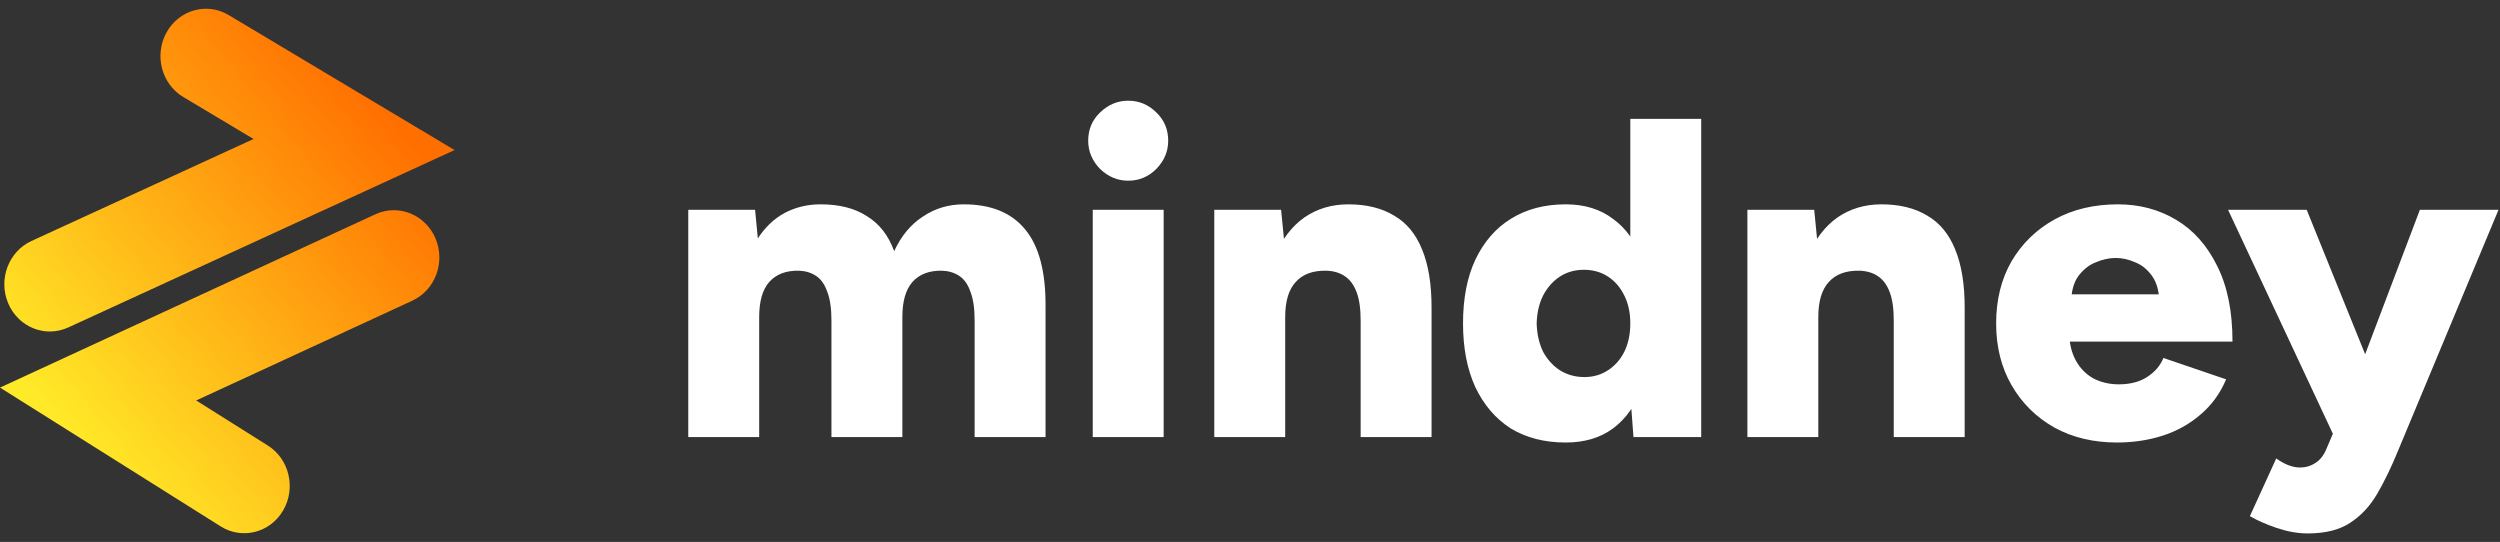 <svg width="143" height="31" viewBox="0 0 143 31" fill="none" xmlns="http://www.w3.org/2000/svg">
<rect x="0" y="0" width="143" height="31" fill="#333333" stroke="none"/>
<path fill-rule="evenodd" clip-rule="evenodd" d="M9.525 1.856C10.242 0.562 11.833 0.116 13.079 0.861L26 8.583L3.903 18.731C2.588 19.335 1.051 18.717 0.47 17.352C-0.111 15.986 0.484 14.389 1.798 13.785L14.503 7.95L10.483 5.548C9.237 4.803 8.809 3.15 9.525 1.856ZM24.907 13.629C25.491 14.993 24.899 16.591 23.586 17.198L11.222 22.906L15.318 25.483C16.548 26.256 16.941 27.919 16.197 29.196C15.452 30.474 13.852 30.882 12.622 30.109L0 22.17L21.472 12.256C22.785 11.65 24.323 12.264 24.907 13.629Z" fill="url(#paint0_linear_2006_3130)"/>
<path d="M39.369 25V12H43.191L43.347 13.638C43.763 12.997 44.274 12.511 44.881 12.182C45.505 11.853 46.19 11.688 46.935 11.688C48.01 11.688 48.894 11.913 49.587 12.364C50.298 12.797 50.818 13.465 51.147 14.366C51.546 13.499 52.092 12.841 52.785 12.39C53.478 11.922 54.258 11.688 55.125 11.688C56.685 11.688 57.855 12.165 58.635 13.118C59.432 14.071 59.822 15.553 59.805 17.564V25H55.749V18.344C55.749 17.651 55.671 17.105 55.515 16.706C55.376 16.29 55.168 15.987 54.891 15.796C54.614 15.605 54.284 15.501 53.903 15.484C53.158 15.467 52.586 15.683 52.187 16.134C51.806 16.567 51.615 17.235 51.615 18.136V25H47.559V18.344C47.559 17.651 47.481 17.105 47.325 16.706C47.186 16.29 46.978 15.987 46.701 15.796C46.424 15.605 46.094 15.501 45.713 15.484C44.968 15.467 44.396 15.683 43.997 16.134C43.616 16.567 43.425 17.235 43.425 18.136V25H39.369ZM62.505 25V12H66.561V25H62.505ZM64.533 10.336C63.927 10.336 63.389 10.111 62.921 9.66C62.471 9.192 62.245 8.655 62.245 8.048C62.245 7.407 62.471 6.869 62.921 6.436C63.389 5.985 63.927 5.76 64.533 5.76C65.157 5.76 65.695 5.985 66.145 6.436C66.596 6.869 66.821 7.407 66.821 8.048C66.821 8.655 66.596 9.192 66.145 9.66C65.695 10.111 65.157 10.336 64.533 10.336ZM69.457 25V12H73.279L73.513 14.392V25H69.457ZM77.829 25V18.344H81.885V25H77.829ZM77.829 18.344C77.829 17.651 77.751 17.105 77.595 16.706C77.439 16.29 77.213 15.987 76.919 15.796C76.641 15.605 76.295 15.501 75.879 15.484C75.099 15.467 74.51 15.683 74.111 16.134C73.712 16.567 73.513 17.235 73.513 18.136H72.291C72.291 16.767 72.499 15.605 72.915 14.652C73.331 13.681 73.894 12.945 74.605 12.442C75.333 11.939 76.174 11.688 77.127 11.688C78.167 11.688 79.042 11.905 79.753 12.338C80.463 12.754 80.992 13.395 81.339 14.262C81.703 15.129 81.885 16.238 81.885 17.59V18.344H77.829ZM93.435 25L93.253 22.582V6.8H97.309V25H93.435ZM89.561 25.312C88.348 25.312 87.299 25.043 86.415 24.506C85.549 23.951 84.873 23.163 84.387 22.14C83.919 21.117 83.685 19.904 83.685 18.5C83.685 17.079 83.919 15.865 84.387 14.86C84.873 13.837 85.549 13.057 86.415 12.52C87.299 11.965 88.348 11.688 89.561 11.688C90.636 11.688 91.537 11.965 92.265 12.52C93.01 13.057 93.565 13.837 93.929 14.86C94.293 15.865 94.475 17.079 94.475 18.5C94.475 19.904 94.293 21.117 93.929 22.14C93.565 23.163 93.01 23.951 92.265 24.506C91.537 25.043 90.636 25.312 89.561 25.312ZM90.627 21.568C91.13 21.568 91.581 21.438 91.979 21.178C92.378 20.918 92.69 20.563 92.915 20.112C93.141 19.644 93.253 19.107 93.253 18.5C93.253 17.893 93.141 17.365 92.915 16.914C92.69 16.446 92.378 16.082 91.979 15.822C91.581 15.562 91.121 15.432 90.601 15.432C90.081 15.432 89.622 15.562 89.223 15.822C88.825 16.082 88.504 16.446 88.261 16.914C88.036 17.365 87.915 17.893 87.897 18.5C87.915 19.107 88.036 19.644 88.261 20.112C88.504 20.563 88.825 20.918 89.223 21.178C89.639 21.438 90.107 21.568 90.627 21.568ZM99.951 25V12H103.773L104.007 14.392V25H99.951ZM108.323 25V18.344H112.379V25H108.323ZM108.323 18.344C108.323 17.651 108.245 17.105 108.089 16.706C107.933 16.29 107.708 15.987 107.413 15.796C107.136 15.605 106.789 15.501 106.373 15.484C105.593 15.467 105.004 15.683 104.605 16.134C104.206 16.567 104.007 17.235 104.007 18.136H102.785C102.785 16.767 102.993 15.605 103.409 14.652C103.825 13.681 104.388 12.945 105.099 12.442C105.827 11.939 106.668 11.688 107.621 11.688C108.661 11.688 109.536 11.905 110.247 12.338C110.958 12.754 111.486 13.395 111.833 14.262C112.197 15.129 112.379 16.238 112.379 17.59V18.344H108.323ZM121.095 25.312C119.743 25.312 118.547 25.026 117.507 24.454C116.467 23.865 115.653 23.059 115.063 22.036C114.474 21.013 114.179 19.835 114.179 18.5C114.179 17.148 114.474 15.961 115.063 14.938C115.67 13.915 116.493 13.118 117.533 12.546C118.573 11.974 119.778 11.688 121.147 11.688C122.378 11.688 123.487 11.983 124.475 12.572C125.463 13.161 126.243 14.037 126.815 15.198C127.405 16.359 127.699 17.807 127.699 19.54H117.923L118.365 19.046C118.365 19.635 118.487 20.155 118.729 20.606C118.972 21.057 119.31 21.403 119.743 21.646C120.177 21.871 120.662 21.984 121.199 21.984C121.841 21.984 122.378 21.845 122.811 21.568C123.262 21.273 123.574 20.909 123.747 20.476L127.335 21.698C126.989 22.513 126.495 23.189 125.853 23.726C125.229 24.263 124.51 24.662 123.695 24.922C122.881 25.182 122.014 25.312 121.095 25.312ZM118.469 17.356L118.053 16.836H123.877L123.513 17.356C123.513 16.715 123.383 16.203 123.123 15.822C122.863 15.441 122.543 15.172 122.161 15.016C121.78 14.843 121.399 14.756 121.017 14.756C120.636 14.756 120.246 14.843 119.847 15.016C119.466 15.172 119.137 15.441 118.859 15.822C118.599 16.203 118.469 16.715 118.469 17.356ZM131.995 30.512C131.44 30.512 130.851 30.408 130.227 30.2C129.62 29.992 129.109 29.767 128.693 29.524L130.201 26.222C130.443 26.395 130.677 26.525 130.903 26.612C131.145 26.699 131.362 26.742 131.553 26.742C131.882 26.742 132.177 26.655 132.437 26.482C132.697 26.326 132.905 26.066 133.061 25.702L134.595 22.088L138.417 12H142.915L137.169 25.78C136.787 26.716 136.389 27.539 135.973 28.25C135.557 28.961 135.037 29.515 134.413 29.914C133.806 30.313 133 30.512 131.995 30.512ZM133.529 25L127.445 12H131.943L136.025 22.088L137.403 25H133.529Z" fill="white"/>
<defs>
<linearGradient id="paint0_linear_2006_3130" x1="3.008" y1="23.965" x2="23.144" y2="7.598" gradientUnits="userSpaceOnUse">
<stop stop-color="#FFEA28"/>
<stop offset="1" stop-color="#FF6F00"/>
</linearGradient>
</defs>
</svg>
